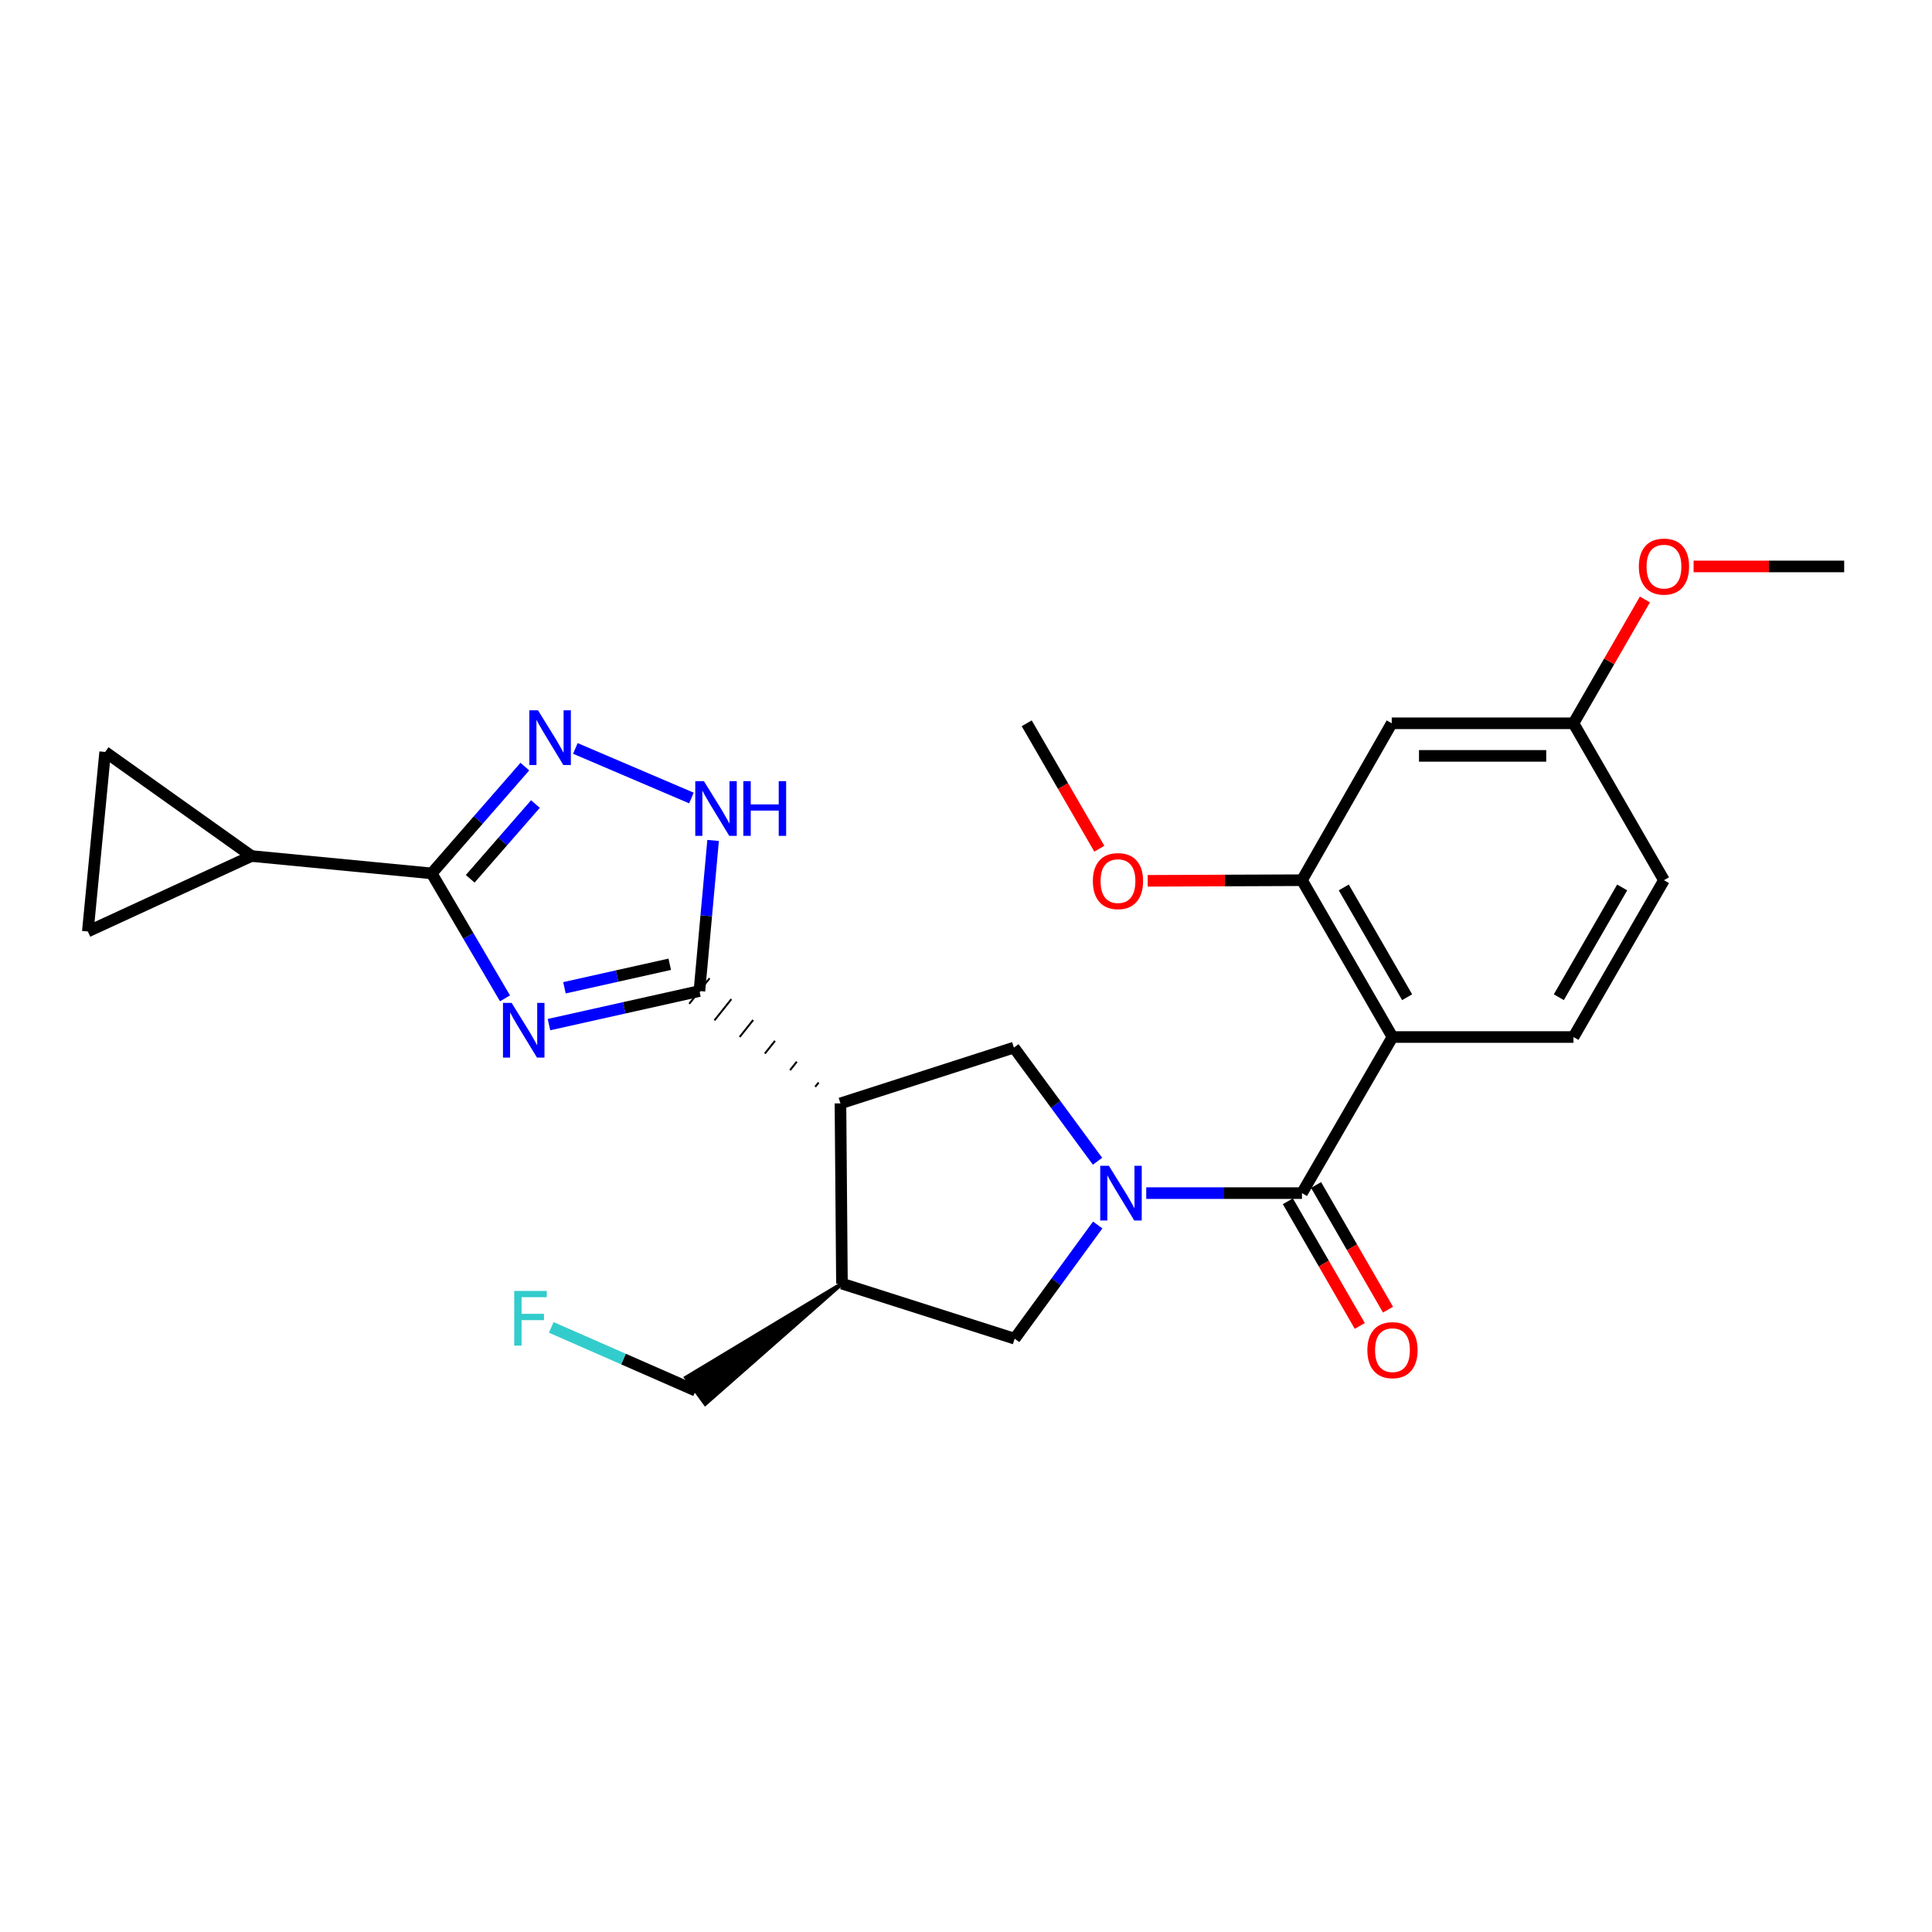 <?xml version='1.0' encoding='iso-8859-1'?>
<svg version='1.1' baseProfile='full'
              xmlns='http://www.w3.org/2000/svg'
                      xmlns:rdkit='http://www.rdkit.org/xml'
                      xmlns:xlink='http://www.w3.org/1999/xlink'
                  xml:space='preserve'
width='1000px' height='1000px' viewBox='0 0 1000 1000'>
<!-- END OF HEADER -->
<rect style='opacity:1.0;fill:#FFFFFF;stroke:none' width='1000' height='1000' x='0' y='0'> </rect>
<path class='bond-1' d='M 284.148,530.34 L 323.081,521.647' style='fill:none;fill-rule:evenodd;stroke:#0000FF;stroke-width:6px;stroke-linecap:butt;stroke-linejoin:miter;stroke-opacity:1' />
<path class='bond-1' d='M 323.081,521.647 L 362.014,512.955' style='fill:none;fill-rule:evenodd;stroke:#000000;stroke-width:6px;stroke-linecap:butt;stroke-linejoin:miter;stroke-opacity:1' />
<path class='bond-1' d='M 292.153,511.273 L 319.406,505.188' style='fill:none;fill-rule:evenodd;stroke:#0000FF;stroke-width:6px;stroke-linecap:butt;stroke-linejoin:miter;stroke-opacity:1' />
<path class='bond-1' d='M 319.406,505.188 L 346.659,499.104' style='fill:none;fill-rule:evenodd;stroke:#000000;stroke-width:6px;stroke-linecap:butt;stroke-linejoin:miter;stroke-opacity:1' />
<path class='bond-4' d='M 261.389,516.744 L 242.413,484.405' style='fill:none;fill-rule:evenodd;stroke:#0000FF;stroke-width:6px;stroke-linecap:butt;stroke-linejoin:miter;stroke-opacity:1' />
<path class='bond-4' d='M 242.413,484.405 L 223.437,452.066' style='fill:none;fill-rule:evenodd;stroke:#000000;stroke-width:6px;stroke-linecap:butt;stroke-linejoin:miter;stroke-opacity:1' />
<path class='bond-0' d='M 568.078,601.062 L 546.434,571.647' style='fill:none;fill-rule:evenodd;stroke:#0000FF;stroke-width:6px;stroke-linecap:butt;stroke-linejoin:miter;stroke-opacity:1' />
<path class='bond-0' d='M 546.434,571.647 L 524.79,542.233' style='fill:none;fill-rule:evenodd;stroke:#000000;stroke-width:6px;stroke-linecap:butt;stroke-linejoin:miter;stroke-opacity:1' />
<path class='bond-2' d='M 593.299,617.56 L 633.598,617.56' style='fill:none;fill-rule:evenodd;stroke:#0000FF;stroke-width:6px;stroke-linecap:butt;stroke-linejoin:miter;stroke-opacity:1' />
<path class='bond-2' d='M 633.598,617.56 L 673.898,617.56' style='fill:none;fill-rule:evenodd;stroke:#000000;stroke-width:6px;stroke-linecap:butt;stroke-linejoin:miter;stroke-opacity:1' />
<path class='bond-28' d='M 568.171,634.052 L 546.677,663.479' style='fill:none;fill-rule:evenodd;stroke:#0000FF;stroke-width:6px;stroke-linecap:butt;stroke-linejoin:miter;stroke-opacity:1' />
<path class='bond-28' d='M 546.677,663.479 L 525.184,692.905' style='fill:none;fill-rule:evenodd;stroke:#000000;stroke-width:6px;stroke-linecap:butt;stroke-linejoin:miter;stroke-opacity:1' />
<path class='bond-3' d='M 423.725,560.317 L 421.974,562.515' style='fill:none;fill-rule:evenodd;stroke:#000000;stroke-width:1.0px;stroke-linecap:butt;stroke-linejoin:miter;stroke-opacity:1' />
<path class='bond-3' d='M 412.434,549.525 L 408.931,553.922' style='fill:none;fill-rule:evenodd;stroke:#000000;stroke-width:1.0px;stroke-linecap:butt;stroke-linejoin:miter;stroke-opacity:1' />
<path class='bond-3' d='M 401.142,538.734 L 395.888,545.329' style='fill:none;fill-rule:evenodd;stroke:#000000;stroke-width:1.0px;stroke-linecap:butt;stroke-linejoin:miter;stroke-opacity:1' />
<path class='bond-3' d='M 389.851,527.942 L 382.846,536.736' style='fill:none;fill-rule:evenodd;stroke:#000000;stroke-width:1.0px;stroke-linecap:butt;stroke-linejoin:miter;stroke-opacity:1' />
<path class='bond-3' d='M 378.559,517.151 L 369.803,528.143' style='fill:none;fill-rule:evenodd;stroke:#000000;stroke-width:1.0px;stroke-linecap:butt;stroke-linejoin:miter;stroke-opacity:1' />
<path class='bond-3' d='M 367.267,506.36 L 356.76,519.55' style='fill:none;fill-rule:evenodd;stroke:#000000;stroke-width:1.0px;stroke-linecap:butt;stroke-linejoin:miter;stroke-opacity:1' />
<path class='bond-7' d='M 362.014,512.955 L 365.558,473.982' style='fill:none;fill-rule:evenodd;stroke:#000000;stroke-width:6px;stroke-linecap:butt;stroke-linejoin:miter;stroke-opacity:1' />
<path class='bond-7' d='M 365.558,473.982 L 369.102,435.01' style='fill:none;fill-rule:evenodd;stroke:#0000FF;stroke-width:6px;stroke-linecap:butt;stroke-linejoin:miter;stroke-opacity:1' />
<path class='bond-5' d='M 673.898,617.56 L 720.743,536.762' style='fill:none;fill-rule:evenodd;stroke:#000000;stroke-width:6px;stroke-linecap:butt;stroke-linejoin:miter;stroke-opacity:1' />
<path class='bond-17' d='M 666.594,621.774 L 685.209,654.038' style='fill:none;fill-rule:evenodd;stroke:#000000;stroke-width:6px;stroke-linecap:butt;stroke-linejoin:miter;stroke-opacity:1' />
<path class='bond-17' d='M 685.209,654.038 L 703.825,686.302' style='fill:none;fill-rule:evenodd;stroke:#FF0000;stroke-width:6px;stroke-linecap:butt;stroke-linejoin:miter;stroke-opacity:1' />
<path class='bond-17' d='M 681.201,613.346 L 699.817,645.61' style='fill:none;fill-rule:evenodd;stroke:#000000;stroke-width:6px;stroke-linecap:butt;stroke-linejoin:miter;stroke-opacity:1' />
<path class='bond-17' d='M 699.817,645.61 L 718.432,677.874' style='fill:none;fill-rule:evenodd;stroke:#FF0000;stroke-width:6px;stroke-linecap:butt;stroke-linejoin:miter;stroke-opacity:1' />
<path class='bond-8' d='M 435.017,571.108 L 524.79,542.233' style='fill:none;fill-rule:evenodd;stroke:#000000;stroke-width:6px;stroke-linecap:butt;stroke-linejoin:miter;stroke-opacity:1' />
<path class='bond-9' d='M 435.017,571.108 L 435.794,664.405' style='fill:none;fill-rule:evenodd;stroke:#000000;stroke-width:6px;stroke-linecap:butt;stroke-linejoin:miter;stroke-opacity:1' />
<path class='bond-6' d='M 223.437,452.066 L 247.548,424.428' style='fill:none;fill-rule:evenodd;stroke:#000000;stroke-width:6px;stroke-linecap:butt;stroke-linejoin:miter;stroke-opacity:1' />
<path class='bond-6' d='M 247.548,424.428 L 271.658,396.791' style='fill:none;fill-rule:evenodd;stroke:#0000FF;stroke-width:6px;stroke-linecap:butt;stroke-linejoin:miter;stroke-opacity:1' />
<path class='bond-6' d='M 243.378,454.861 L 260.256,435.515' style='fill:none;fill-rule:evenodd;stroke:#000000;stroke-width:6px;stroke-linecap:butt;stroke-linejoin:miter;stroke-opacity:1' />
<path class='bond-6' d='M 260.256,435.515 L 277.133,416.168' style='fill:none;fill-rule:evenodd;stroke:#0000FF;stroke-width:6px;stroke-linecap:butt;stroke-linejoin:miter;stroke-opacity:1' />
<path class='bond-10' d='M 223.437,452.066 L 130.169,443.081' style='fill:none;fill-rule:evenodd;stroke:#000000;stroke-width:6px;stroke-linecap:butt;stroke-linejoin:miter;stroke-opacity:1' />
<path class='bond-11' d='M 720.743,536.762 L 673.898,455.589' style='fill:none;fill-rule:evenodd;stroke:#000000;stroke-width:6px;stroke-linecap:butt;stroke-linejoin:miter;stroke-opacity:1' />
<path class='bond-11' d='M 728.322,516.156 L 695.531,459.335' style='fill:none;fill-rule:evenodd;stroke:#000000;stroke-width:6px;stroke-linecap:butt;stroke-linejoin:miter;stroke-opacity:1' />
<path class='bond-15' d='M 720.743,536.762 L 814.432,536.762' style='fill:none;fill-rule:evenodd;stroke:#000000;stroke-width:6px;stroke-linecap:butt;stroke-linejoin:miter;stroke-opacity:1' />
<path class='bond-26' d='M 297.803,387.391 L 357.886,413.047' style='fill:none;fill-rule:evenodd;stroke:#0000FF;stroke-width:6px;stroke-linecap:butt;stroke-linejoin:miter;stroke-opacity:1' />
<path class='bond-12' d='M 435.794,664.405 L 525.184,692.905' style='fill:none;fill-rule:evenodd;stroke:#000000;stroke-width:6px;stroke-linecap:butt;stroke-linejoin:miter;stroke-opacity:1' />
<path class='bond-21' d='M 435.794,664.405 L 355.094,713.027 L 365.055,726.635 Z' style='fill:#000000;fill-rule:evenodd;fill-opacity:1;stroke:#000000;stroke-width:2px;stroke-linecap:butt;stroke-linejoin:miter;stroke-opacity:1;' />
<path class='bond-13' d='M 130.169,443.081 L 45.455,482.122' style='fill:none;fill-rule:evenodd;stroke:#000000;stroke-width:6px;stroke-linecap:butt;stroke-linejoin:miter;stroke-opacity:1' />
<path class='bond-14' d='M 130.169,443.081 L 54.43,389.209' style='fill:none;fill-rule:evenodd;stroke:#000000;stroke-width:6px;stroke-linecap:butt;stroke-linejoin:miter;stroke-opacity:1' />
<path class='bond-16' d='M 673.898,455.589 L 720.358,374.378' style='fill:none;fill-rule:evenodd;stroke:#000000;stroke-width:6px;stroke-linecap:butt;stroke-linejoin:miter;stroke-opacity:1' />
<path class='bond-20' d='M 673.898,455.589 L 633.97,455.75' style='fill:none;fill-rule:evenodd;stroke:#000000;stroke-width:6px;stroke-linecap:butt;stroke-linejoin:miter;stroke-opacity:1' />
<path class='bond-20' d='M 633.97,455.75 L 594.043,455.911' style='fill:none;fill-rule:evenodd;stroke:#FF0000;stroke-width:6px;stroke-linecap:butt;stroke-linejoin:miter;stroke-opacity:1' />
<path class='bond-27' d='M 45.455,482.122 L 54.43,389.209' style='fill:none;fill-rule:evenodd;stroke:#000000;stroke-width:6px;stroke-linecap:butt;stroke-linejoin:miter;stroke-opacity:1' />
<path class='bond-19' d='M 814.432,536.762 L 861.268,455.589' style='fill:none;fill-rule:evenodd;stroke:#000000;stroke-width:6px;stroke-linecap:butt;stroke-linejoin:miter;stroke-opacity:1' />
<path class='bond-19' d='M 806.851,516.158 L 839.635,459.337' style='fill:none;fill-rule:evenodd;stroke:#000000;stroke-width:6px;stroke-linecap:butt;stroke-linejoin:miter;stroke-opacity:1' />
<path class='bond-29' d='M 720.358,374.378 L 814.432,374.378' style='fill:none;fill-rule:evenodd;stroke:#000000;stroke-width:6px;stroke-linecap:butt;stroke-linejoin:miter;stroke-opacity:1' />
<path class='bond-29' d='M 734.47,391.243 L 800.321,391.243' style='fill:none;fill-rule:evenodd;stroke:#000000;stroke-width:6px;stroke-linecap:butt;stroke-linejoin:miter;stroke-opacity:1' />
<path class='bond-18' d='M 814.432,374.378 L 861.268,455.589' style='fill:none;fill-rule:evenodd;stroke:#000000;stroke-width:6px;stroke-linecap:butt;stroke-linejoin:miter;stroke-opacity:1' />
<path class='bond-23' d='M 814.432,374.378 L 832.917,342.334' style='fill:none;fill-rule:evenodd;stroke:#000000;stroke-width:6px;stroke-linecap:butt;stroke-linejoin:miter;stroke-opacity:1' />
<path class='bond-23' d='M 832.917,342.334 L 851.402,310.29' style='fill:none;fill-rule:evenodd;stroke:#FF0000;stroke-width:6px;stroke-linecap:butt;stroke-linejoin:miter;stroke-opacity:1' />
<path class='bond-24' d='M 569.007,439.296 L 550.215,406.837' style='fill:none;fill-rule:evenodd;stroke:#FF0000;stroke-width:6px;stroke-linecap:butt;stroke-linejoin:miter;stroke-opacity:1' />
<path class='bond-24' d='M 550.215,406.837 L 531.424,374.378' style='fill:none;fill-rule:evenodd;stroke:#000000;stroke-width:6px;stroke-linecap:butt;stroke-linejoin:miter;stroke-opacity:1' />
<path class='bond-22' d='M 360.074,719.831 L 322.705,703.446' style='fill:none;fill-rule:evenodd;stroke:#000000;stroke-width:6px;stroke-linecap:butt;stroke-linejoin:miter;stroke-opacity:1' />
<path class='bond-22' d='M 322.705,703.446 L 285.336,687.061' style='fill:none;fill-rule:evenodd;stroke:#33CCCC;stroke-width:6px;stroke-linecap:butt;stroke-linejoin:miter;stroke-opacity:1' />
<path class='bond-25' d='M 876.6,293.187 L 915.573,293.187' style='fill:none;fill-rule:evenodd;stroke:#FF0000;stroke-width:6px;stroke-linecap:butt;stroke-linejoin:miter;stroke-opacity:1' />
<path class='bond-25' d='M 915.573,293.187 L 954.545,293.187' style='fill:none;fill-rule:evenodd;stroke:#000000;stroke-width:6px;stroke-linecap:butt;stroke-linejoin:miter;stroke-opacity:1' />
<path  class='atom-0' d='M 264.818 519.098
L 274.098 534.098
Q 275.018 535.578, 276.498 538.258
Q 277.978 540.938, 278.058 541.098
L 278.058 519.098
L 281.818 519.098
L 281.818 547.418
L 277.938 547.418
L 267.978 531.018
Q 266.818 529.098, 265.578 526.898
Q 264.378 524.698, 264.018 524.018
L 264.018 547.418
L 260.338 547.418
L 260.338 519.098
L 264.818 519.098
' fill='#0000FF'/>
<path  class='atom-1' d='M 573.957 603.4
L 583.237 618.4
Q 584.157 619.88, 585.637 622.56
Q 587.117 625.24, 587.197 625.4
L 587.197 603.4
L 590.957 603.4
L 590.957 631.72
L 587.077 631.72
L 577.117 615.32
Q 575.957 613.4, 574.717 611.2
Q 573.517 609, 573.157 608.32
L 573.157 631.72
L 569.477 631.72
L 569.477 603.4
L 573.957 603.4
' fill='#0000FF'/>
<path  class='atom-7' d='M 278.469 367.648
L 287.749 382.648
Q 288.669 384.128, 290.149 386.808
Q 291.629 389.488, 291.709 389.648
L 291.709 367.648
L 295.469 367.648
L 295.469 395.968
L 291.589 395.968
L 281.629 379.568
Q 280.469 377.648, 279.229 375.448
Q 278.029 373.248, 277.669 372.568
L 277.669 395.968
L 273.989 395.968
L 273.989 367.648
L 278.469 367.648
' fill='#0000FF'/>
<path  class='atom-8' d='M 364.345 404.318
L 373.625 419.318
Q 374.545 420.798, 376.025 423.478
Q 377.505 426.158, 377.585 426.318
L 377.585 404.318
L 381.345 404.318
L 381.345 432.638
L 377.465 432.638
L 367.505 416.238
Q 366.345 414.318, 365.105 412.118
Q 363.905 409.918, 363.545 409.238
L 363.545 432.638
L 359.865 432.638
L 359.865 404.318
L 364.345 404.318
' fill='#0000FF'/>
<path  class='atom-8' d='M 384.745 404.318
L 388.585 404.318
L 388.585 416.358
L 403.065 416.358
L 403.065 404.318
L 406.905 404.318
L 406.905 432.638
L 403.065 432.638
L 403.065 419.558
L 388.585 419.558
L 388.585 432.638
L 384.745 432.638
L 384.745 404.318
' fill='#0000FF'/>
<path  class='atom-18' d='M 707.743 698.831
Q 707.743 692.031, 711.103 688.231
Q 714.463 684.431, 720.743 684.431
Q 727.023 684.431, 730.383 688.231
Q 733.743 692.031, 733.743 698.831
Q 733.743 705.711, 730.343 709.631
Q 726.943 713.511, 720.743 713.511
Q 714.503 713.511, 711.103 709.631
Q 707.743 705.751, 707.743 698.831
M 720.743 710.311
Q 725.063 710.311, 727.383 707.431
Q 729.743 704.511, 729.743 698.831
Q 729.743 693.271, 727.383 690.471
Q 725.063 687.631, 720.743 687.631
Q 716.423 687.631, 714.063 690.431
Q 711.743 693.231, 711.743 698.831
Q 711.743 704.551, 714.063 707.431
Q 716.423 710.311, 720.743 710.311
' fill='#FF0000'/>
<path  class='atom-21' d='M 565.662 456.053
Q 565.662 449.253, 569.022 445.453
Q 572.382 441.653, 578.662 441.653
Q 584.942 441.653, 588.302 445.453
Q 591.662 449.253, 591.662 456.053
Q 591.662 462.933, 588.262 466.853
Q 584.862 470.733, 578.662 470.733
Q 572.422 470.733, 569.022 466.853
Q 565.662 462.973, 565.662 456.053
M 578.662 467.533
Q 582.982 467.533, 585.302 464.653
Q 587.662 461.733, 587.662 456.053
Q 587.662 450.493, 585.302 447.693
Q 582.982 444.853, 578.662 444.853
Q 574.342 444.853, 571.982 447.653
Q 569.662 450.453, 569.662 456.053
Q 569.662 461.773, 571.982 464.653
Q 574.342 467.533, 578.662 467.533
' fill='#FF0000'/>
<path  class='atom-23' d='M 266.162 668.186
L 283.002 668.186
L 283.002 671.426
L 269.962 671.426
L 269.962 680.026
L 281.562 680.026
L 281.562 683.306
L 269.962 683.306
L 269.962 696.506
L 266.162 696.506
L 266.162 668.186
' fill='#33CCCC'/>
<path  class='atom-24' d='M 848.268 293.267
Q 848.268 286.467, 851.628 282.667
Q 854.988 278.867, 861.268 278.867
Q 867.548 278.867, 870.908 282.667
Q 874.268 286.467, 874.268 293.267
Q 874.268 300.147, 870.868 304.067
Q 867.468 307.947, 861.268 307.947
Q 855.028 307.947, 851.628 304.067
Q 848.268 300.187, 848.268 293.267
M 861.268 304.747
Q 865.588 304.747, 867.908 301.867
Q 870.268 298.947, 870.268 293.267
Q 870.268 287.707, 867.908 284.907
Q 865.588 282.067, 861.268 282.067
Q 856.948 282.067, 854.588 284.867
Q 852.268 287.667, 852.268 293.267
Q 852.268 298.987, 854.588 301.867
Q 856.948 304.747, 861.268 304.747
' fill='#FF0000'/>
</svg>
